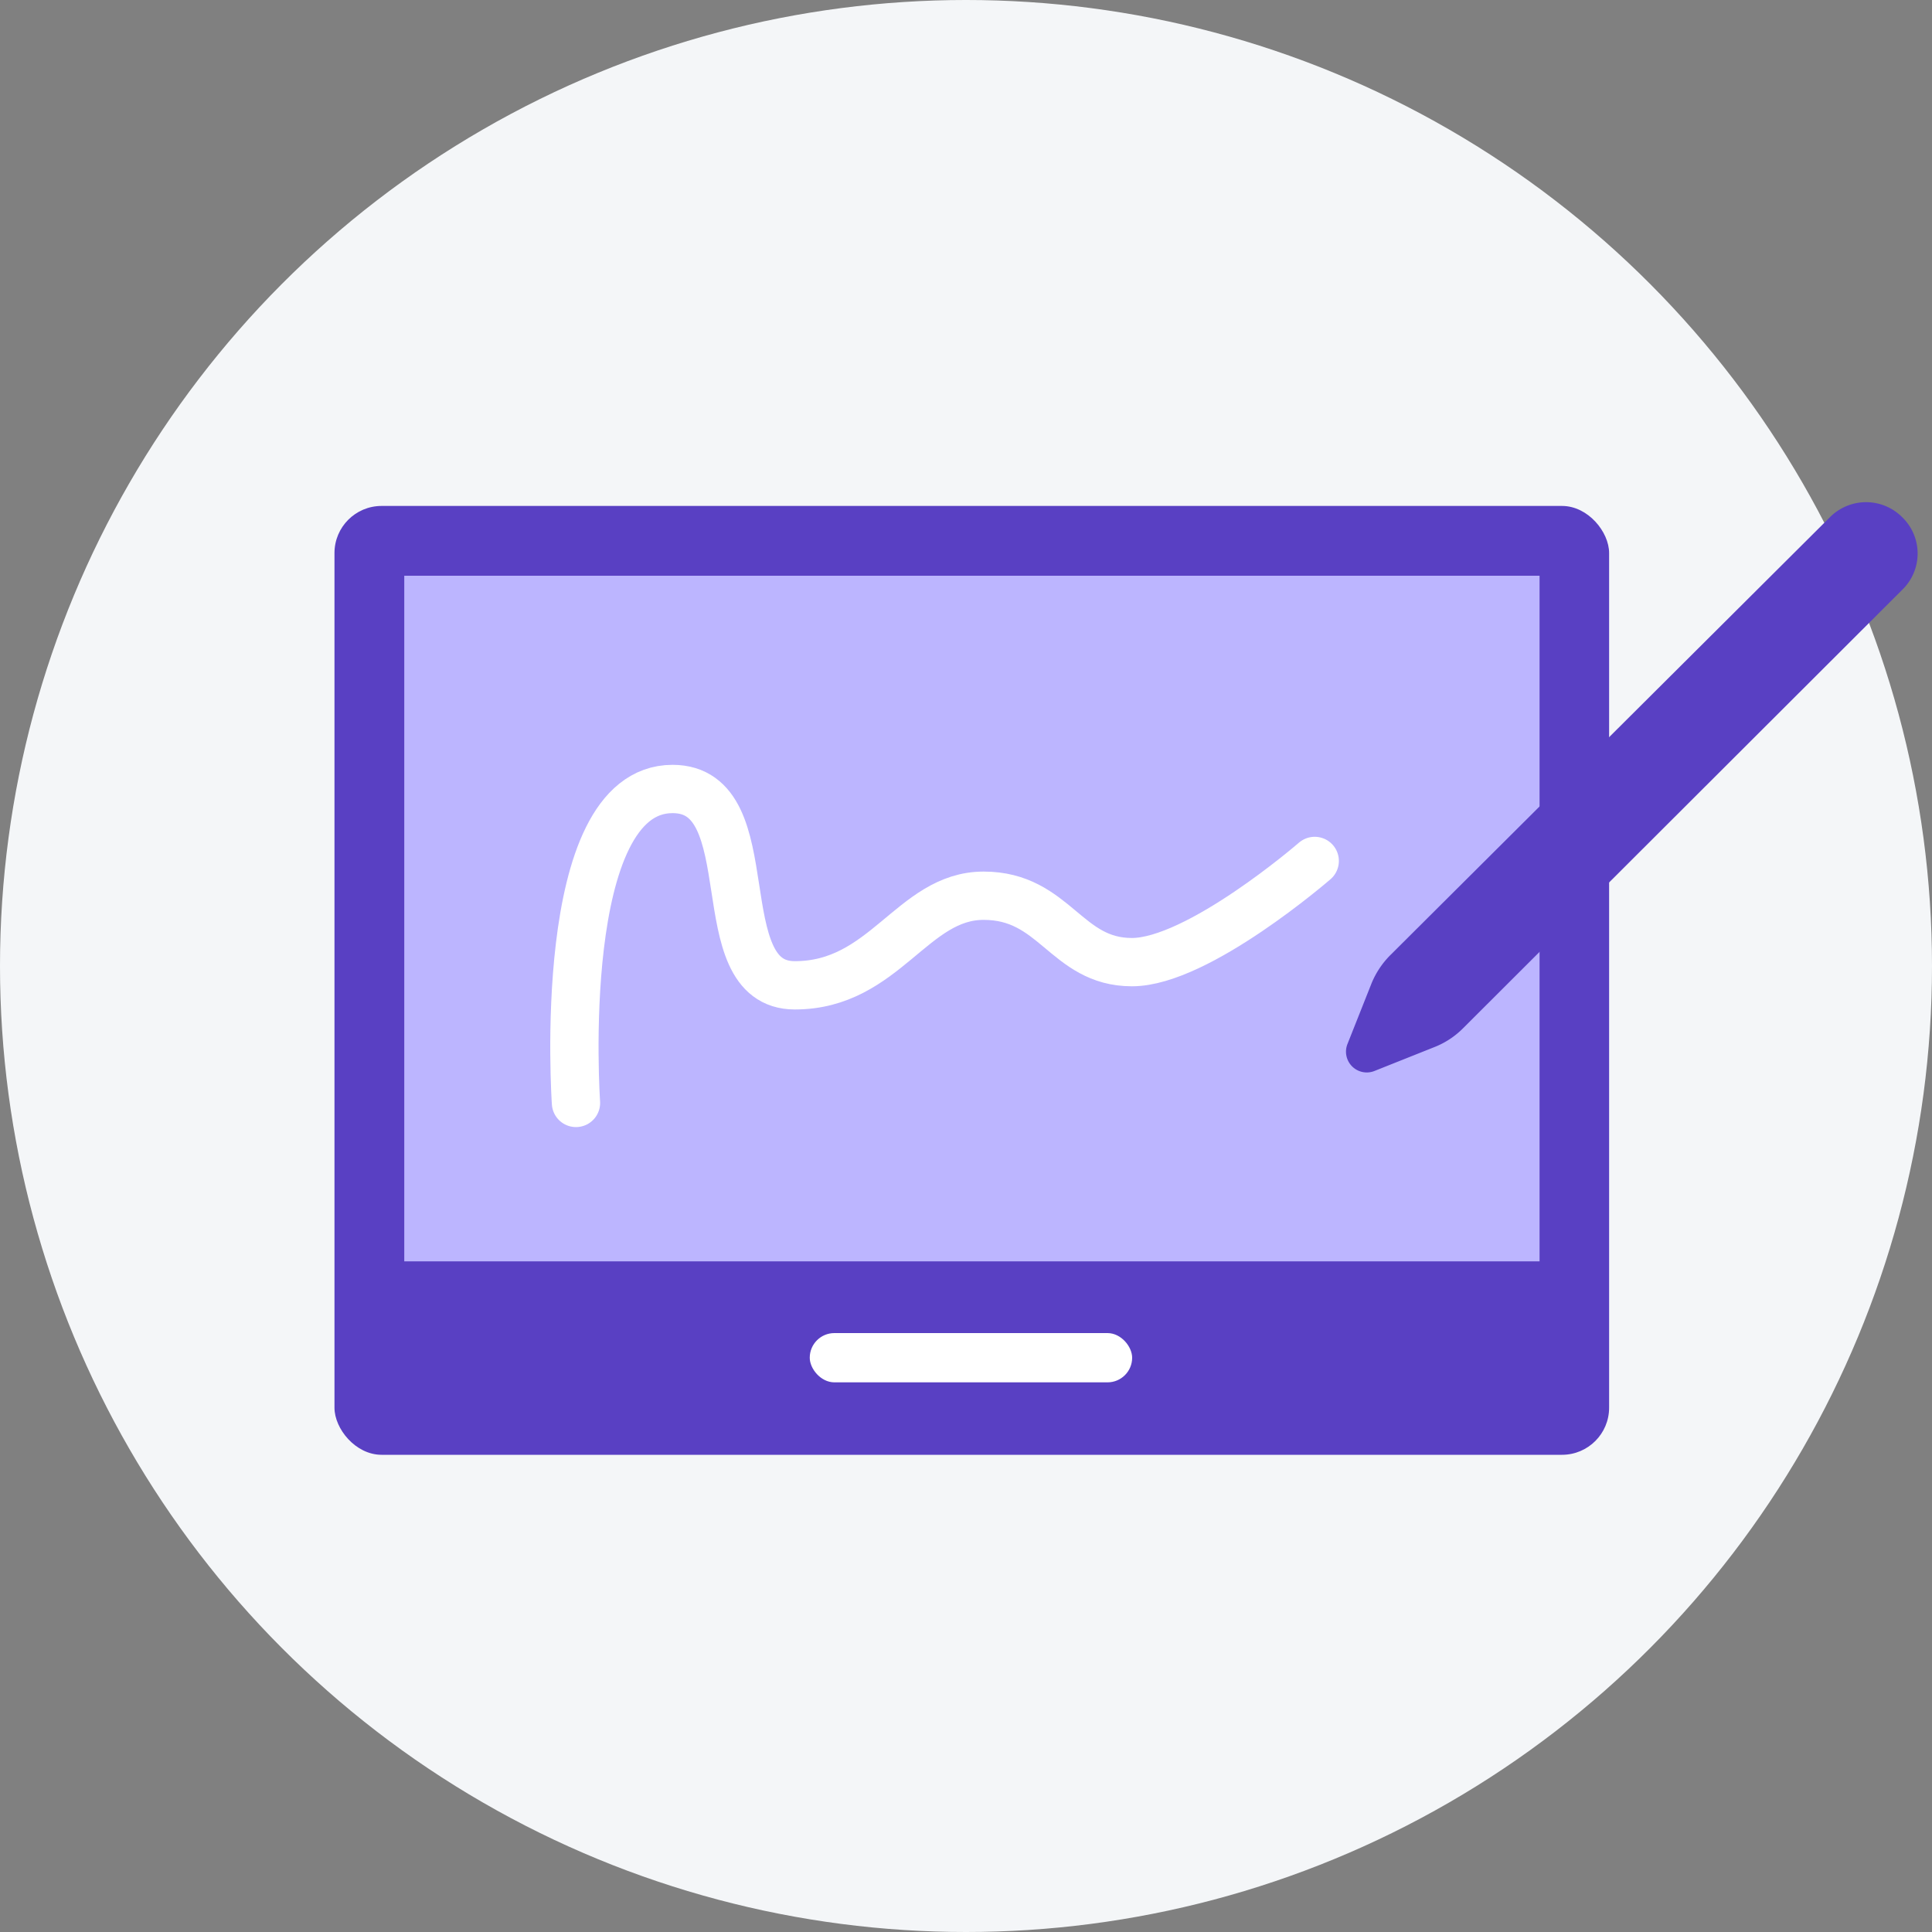 <svg id="Layer_1" data-name="Layer 1" xmlns="http://www.w3.org/2000/svg" viewBox="0 0 80 80"><rect x="0" y="0" width="80" height="80" fill="#808080" stroke="none"/><defs><style>.cls-1{fill:#f4f6f8;}.cls-2{fill:#5940c3;}.cls-3{fill:#bcb5ff;}.cls-4{fill:none;stroke:#fff;stroke-linecap:round;stroke-linejoin:round;stroke-width:2px;}.cls-5{fill:#fff;}</style></defs><title>Optimized-Signing-Experience-Gray</title><circle class="cls-1" cx="40" cy="40" r="40"/><rect class="cls-2" x="13.85" y="20.95" width="52.78" height="39.29" rx="1.95"/><rect class="cls-3" x="16.74" y="23.84" width="47.01" height="28.39"/><path class="cls-4" d="M24.85,46.67s-.9-13,4-13c3.89,0,1.33,8.13,5.06,8.13s4.86-3.71,7.82-3.71,3.4,2.75,6.14,2.75,7.57-4.19,7.57-4.19" transform="translate(-1 -1)"/><rect class="cls-5" x="33.53" y="55.2" width="13.35" height="2.04" rx="1.02"/><path class="cls-2" d="M60.44,44.34l-2.51,1a.86.86,0,0,1-1.13-1.12l1-2.52a3.58,3.58,0,0,1,.77-1.15L76.77,22.42a2.11,2.11,0,0,1,3,0h0a2.09,2.09,0,0,1,0,3L61.58,43.58A3.45,3.45,0,0,1,60.44,44.34Z" transform="translate(-1 -1)"/></svg>